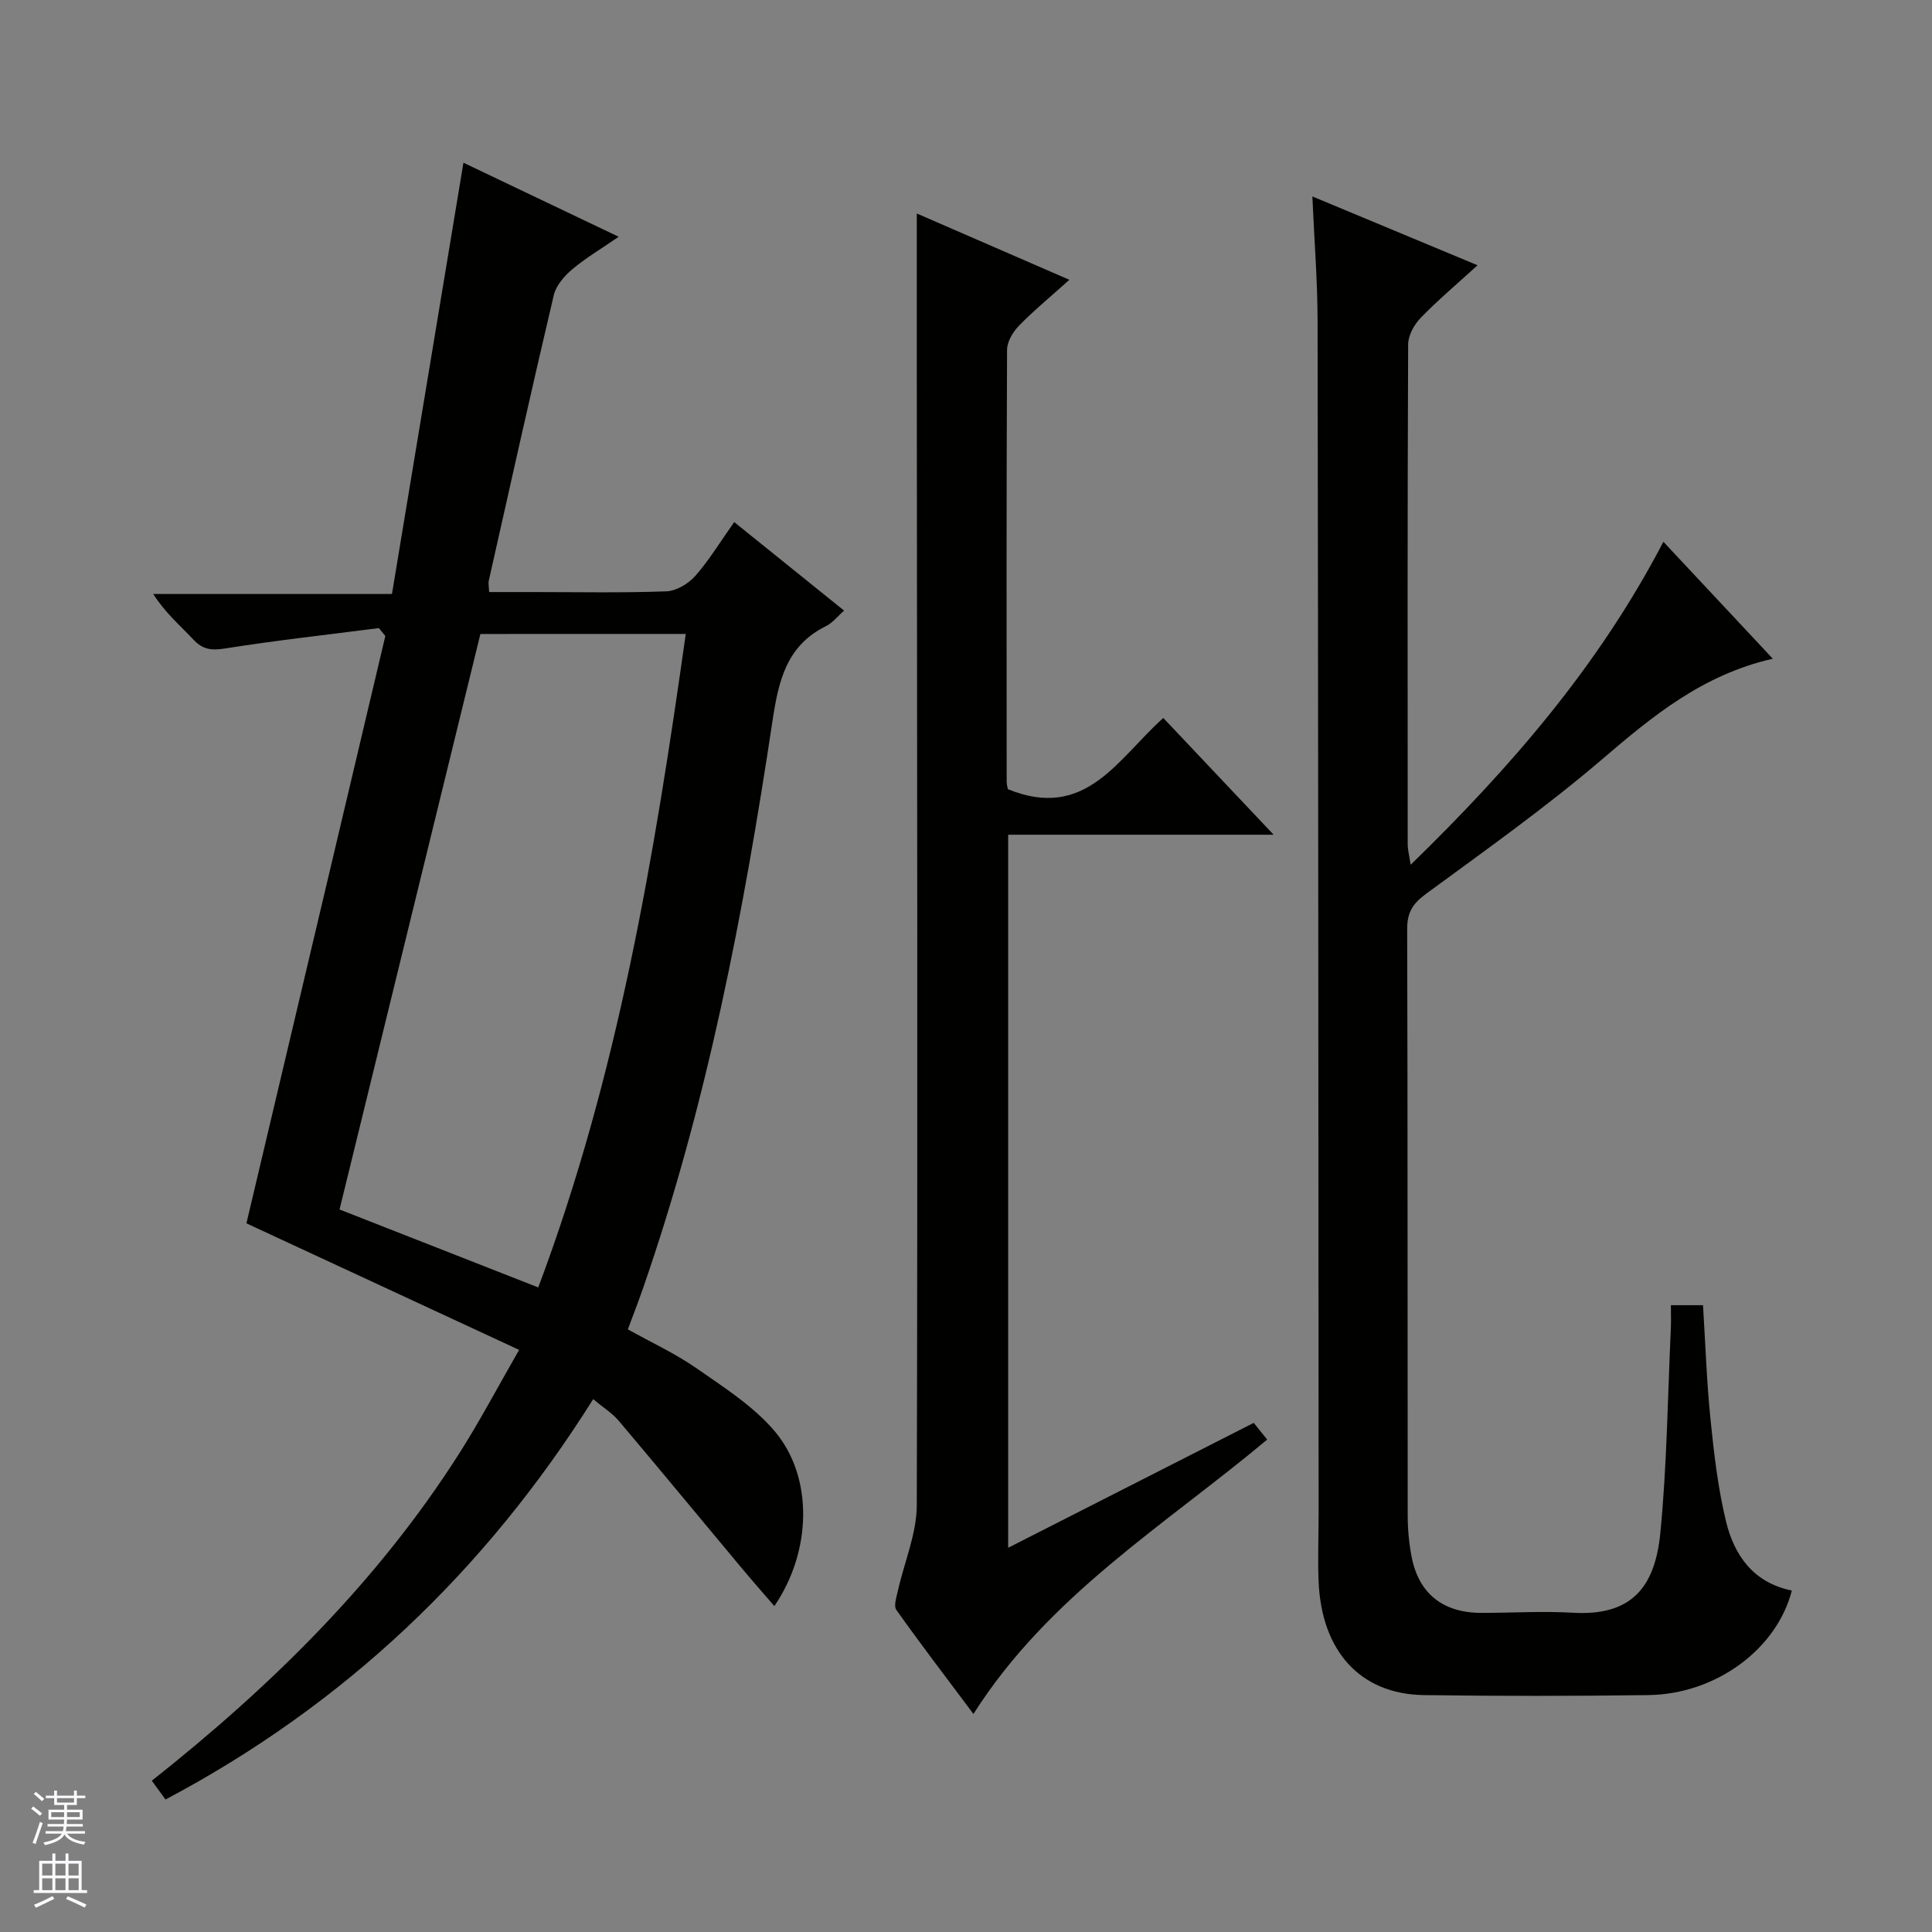<svg enable-background="new 0 0 400 400" viewBox="0 0 400 400" xmlns="http://www.w3.org/2000/svg"><rect x="0" y="0" width="400" height="400" fill="#808080" stroke="none"/><g fill="#010100"><path d="m51.02 253.28c9.57-40.48 19.16-81.04 28.76-121.61-.45-.54-.89-1.08-1.34-1.63-10.64 1.37-21.31 2.55-31.91 4.23-2.8.44-4.58.2-6.51-1.87-2.72-2.91-5.8-5.49-8.3-9.42h49.43c4.96-29.92 9.83-59.3 14.8-89.29 10.15 4.84 20.66 9.86 32.14 15.33-3.65 2.52-6.85 4.4-9.64 6.76-1.63 1.38-3.33 3.35-3.8 5.34-4.64 19.69-9.03 39.44-13.47 59.18-.1.46.03.97.09 2.28h9.21c9.16 0 18.33.19 27.49-.15 2.06-.08 4.54-1.57 5.97-3.18 2.84-3.21 5.09-6.95 8.07-11.16 7.58 6.11 15 12.09 22.75 18.33-1.35 1.18-2.37 2.53-3.73 3.2-8.18 4.04-9.83 11.27-11.08 19.55-6 39.9-13.58 79.48-26.88 117.73-.92 2.65-1.94 5.27-3.08 8.33 4.8 2.68 9.79 4.98 14.22 8.06 5.69 3.96 11.78 7.84 16.19 13.04 8.02 9.48 7.7 24.81-.08 36.19-2.44-2.83-4.76-5.46-7-8.15-8.4-10.06-16.74-20.18-25.2-30.19-1.36-1.61-3.24-2.77-5.31-4.5-22.29 35.49-51.42 63.23-88.54 82.89-.99-1.35-1.82-2.5-2.84-3.89 24.67-19.52 46.67-41.16 63.51-67.54 4.36-6.83 8.14-14.02 12.54-21.66-19.22-8.91-37.84-17.55-56.46-26.2zm48.44-122.02c-9.75 39.86-19.44 79.43-29.16 119.15 13.78 5.41 27.3 10.71 41.14 16.14 16.5-43.93 24.05-89.32 30.54-135.3-14.34.01-28.27.01-42.52.01z"/><path d="m344.39 112.17c7.67 8.2 14.89 15.92 22.65 24.21-14.6 3.33-24.93 11.92-35.36 20.84-11.61 9.92-24.12 18.8-36.45 27.85-2.71 1.99-3.9 3.84-3.89 7.24.12 40.49.06 80.98.11 121.48 0 2.81.27 5.66.79 8.43 1.45 7.68 6.47 11.69 14.41 11.71 6.33.01 12.68-.4 18.99-.03 12.04.71 17-5.16 18.11-16.48 1.38-14.05 1.52-28.22 2.18-42.34.07-1.48.01-2.96.01-4.85h6.65c.49 7.79.75 15.74 1.55 23.62.72 7.09 1.54 14.23 3.21 21.13 1.71 7.1 5.75 12.75 13.63 14.32-3.1 12.12-15.68 21.46-29.7 21.65-15.49.21-31 .22-46.49 0-13.13-.19-21.2-9.05-21.79-23.57-.2-4.82.02-9.66.01-14.49-.05-82.15-.08-164.3-.22-246.45-.01-8.29-.68-16.58-1.08-25.77 11.58 4.82 22.48 9.37 34.2 14.25-4.4 4.01-8.3 7.29-11.82 10.94-1.34 1.39-2.55 3.62-2.55 5.47-.15 34.49-.11 68.99-.09 103.48 0 1.09.3 2.18.61 4.23 20.7-20.14 38.9-41.12 52.33-66.87z"/><path d="m208.67 163.39c16.17 6.61 22.75-6.34 32.18-14.74 7.39 7.82 14.73 15.59 22.84 24.17-18.92 0-36.78 0-54.96 0v147.63c17.24-8.77 33.9-17.25 50.84-25.86.82 1.01 1.71 2.12 2.79 3.46-21.28 17.8-45.28 32.3-60.82 56.81-5.58-7.46-10.89-14.41-15.96-21.54-.59-.83.03-2.66.32-3.97 1.32-5.92 3.9-11.82 3.91-17.73.21-78.97.06-157.94 0-236.9-.01-10.09 0-20.17 0-30.52 10.04 4.36 20.46 8.89 31.59 13.73-3.9 3.51-7.34 6.33-10.43 9.5-1.25 1.28-2.46 3.3-2.47 4.98-.14 29.82-.1 59.64-.08 89.46.02.66.21 1.3.25 1.52z"/></g><path d="m6.45 374.46.42-.45c.65.47 1.27.95 1.85 1.44l-.45.49c-.66-.56-1.26-1.06-1.83-1.48m.93 7.33-.63-.26c.55-1.36 1.05-2.8 1.52-4.33.19.1.38.19.59.27-.46 1.29-.95 2.73-1.48 4.32m-.38-10.38.44-.42c.43.34 1.01.82 1.74 1.44l-.49.49c-.53-.51-1.09-1.01-1.69-1.51m2.5.35h1.72v-1.04h.59v1.04h3.52v-1.04h.59v1.04h1.75v.53h-1.75v1.42h-2.03v.97h3.22v2.03h-3.24c0 .35-.01.66-.03.93h3.32v.53h-3.37c-.03.27-.08.58-.15.94h3.96v.53h-3.71c.67.92 1.93 1.48 3.79 1.68-.13.24-.23.44-.29.59-2.13-.38-3.48-1.08-4.04-2.12-.43.97-1.77 1.72-4.03 2.23-.09-.19-.2-.37-.33-.55 2.1-.42 3.37-1.03 3.81-1.83h-3.36v-.53h3.58c.08-.29.13-.61.16-.94h-3.33v-.53h3.39c.02-.27.04-.58.04-.93h-3.23v-2.03h3.25v-.97h-2.07v-1.42h-1.73zm1.12 3.44v1h2.65c.01-.3.02-.44.01-.4v-.25-.35zm1.19-2h3.52v-.91h-3.52zm4.71 2h-2.63v.59c0 .15-.01.28-.01.4h2.64z" fill="#fafafc"/><path d="m13.55 383.74h.63v1.52h2.72v6.07h1.13v.6h-11.05v-.6h1.13v-6.07h2.73v-1.52h.63v1.52h2.1v-1.52zm-2.68 8.83.38.56c-1.24.63-2.53 1.25-3.85 1.85-.1-.21-.21-.42-.34-.63 1.36-.55 2.63-1.15 3.81-1.78m-2.13-4.27h2.1v-2.45h-2.1zm0 3.04h2.1v-2.46h-2.1zm2.72-3.04h2.1v-2.45h-2.1zm0 3.04h2.1v-2.46h-2.1zm6.07 3.6c-1.41-.71-2.7-1.3-3.86-1.78l.35-.56c1.45.62 2.75 1.19 3.88 1.72zm-1.25-9.09h-2.1v2.45h2.1zm-2.09 5.49h2.1v-2.46h-2.1z" fill="#fafafc"/></svg>